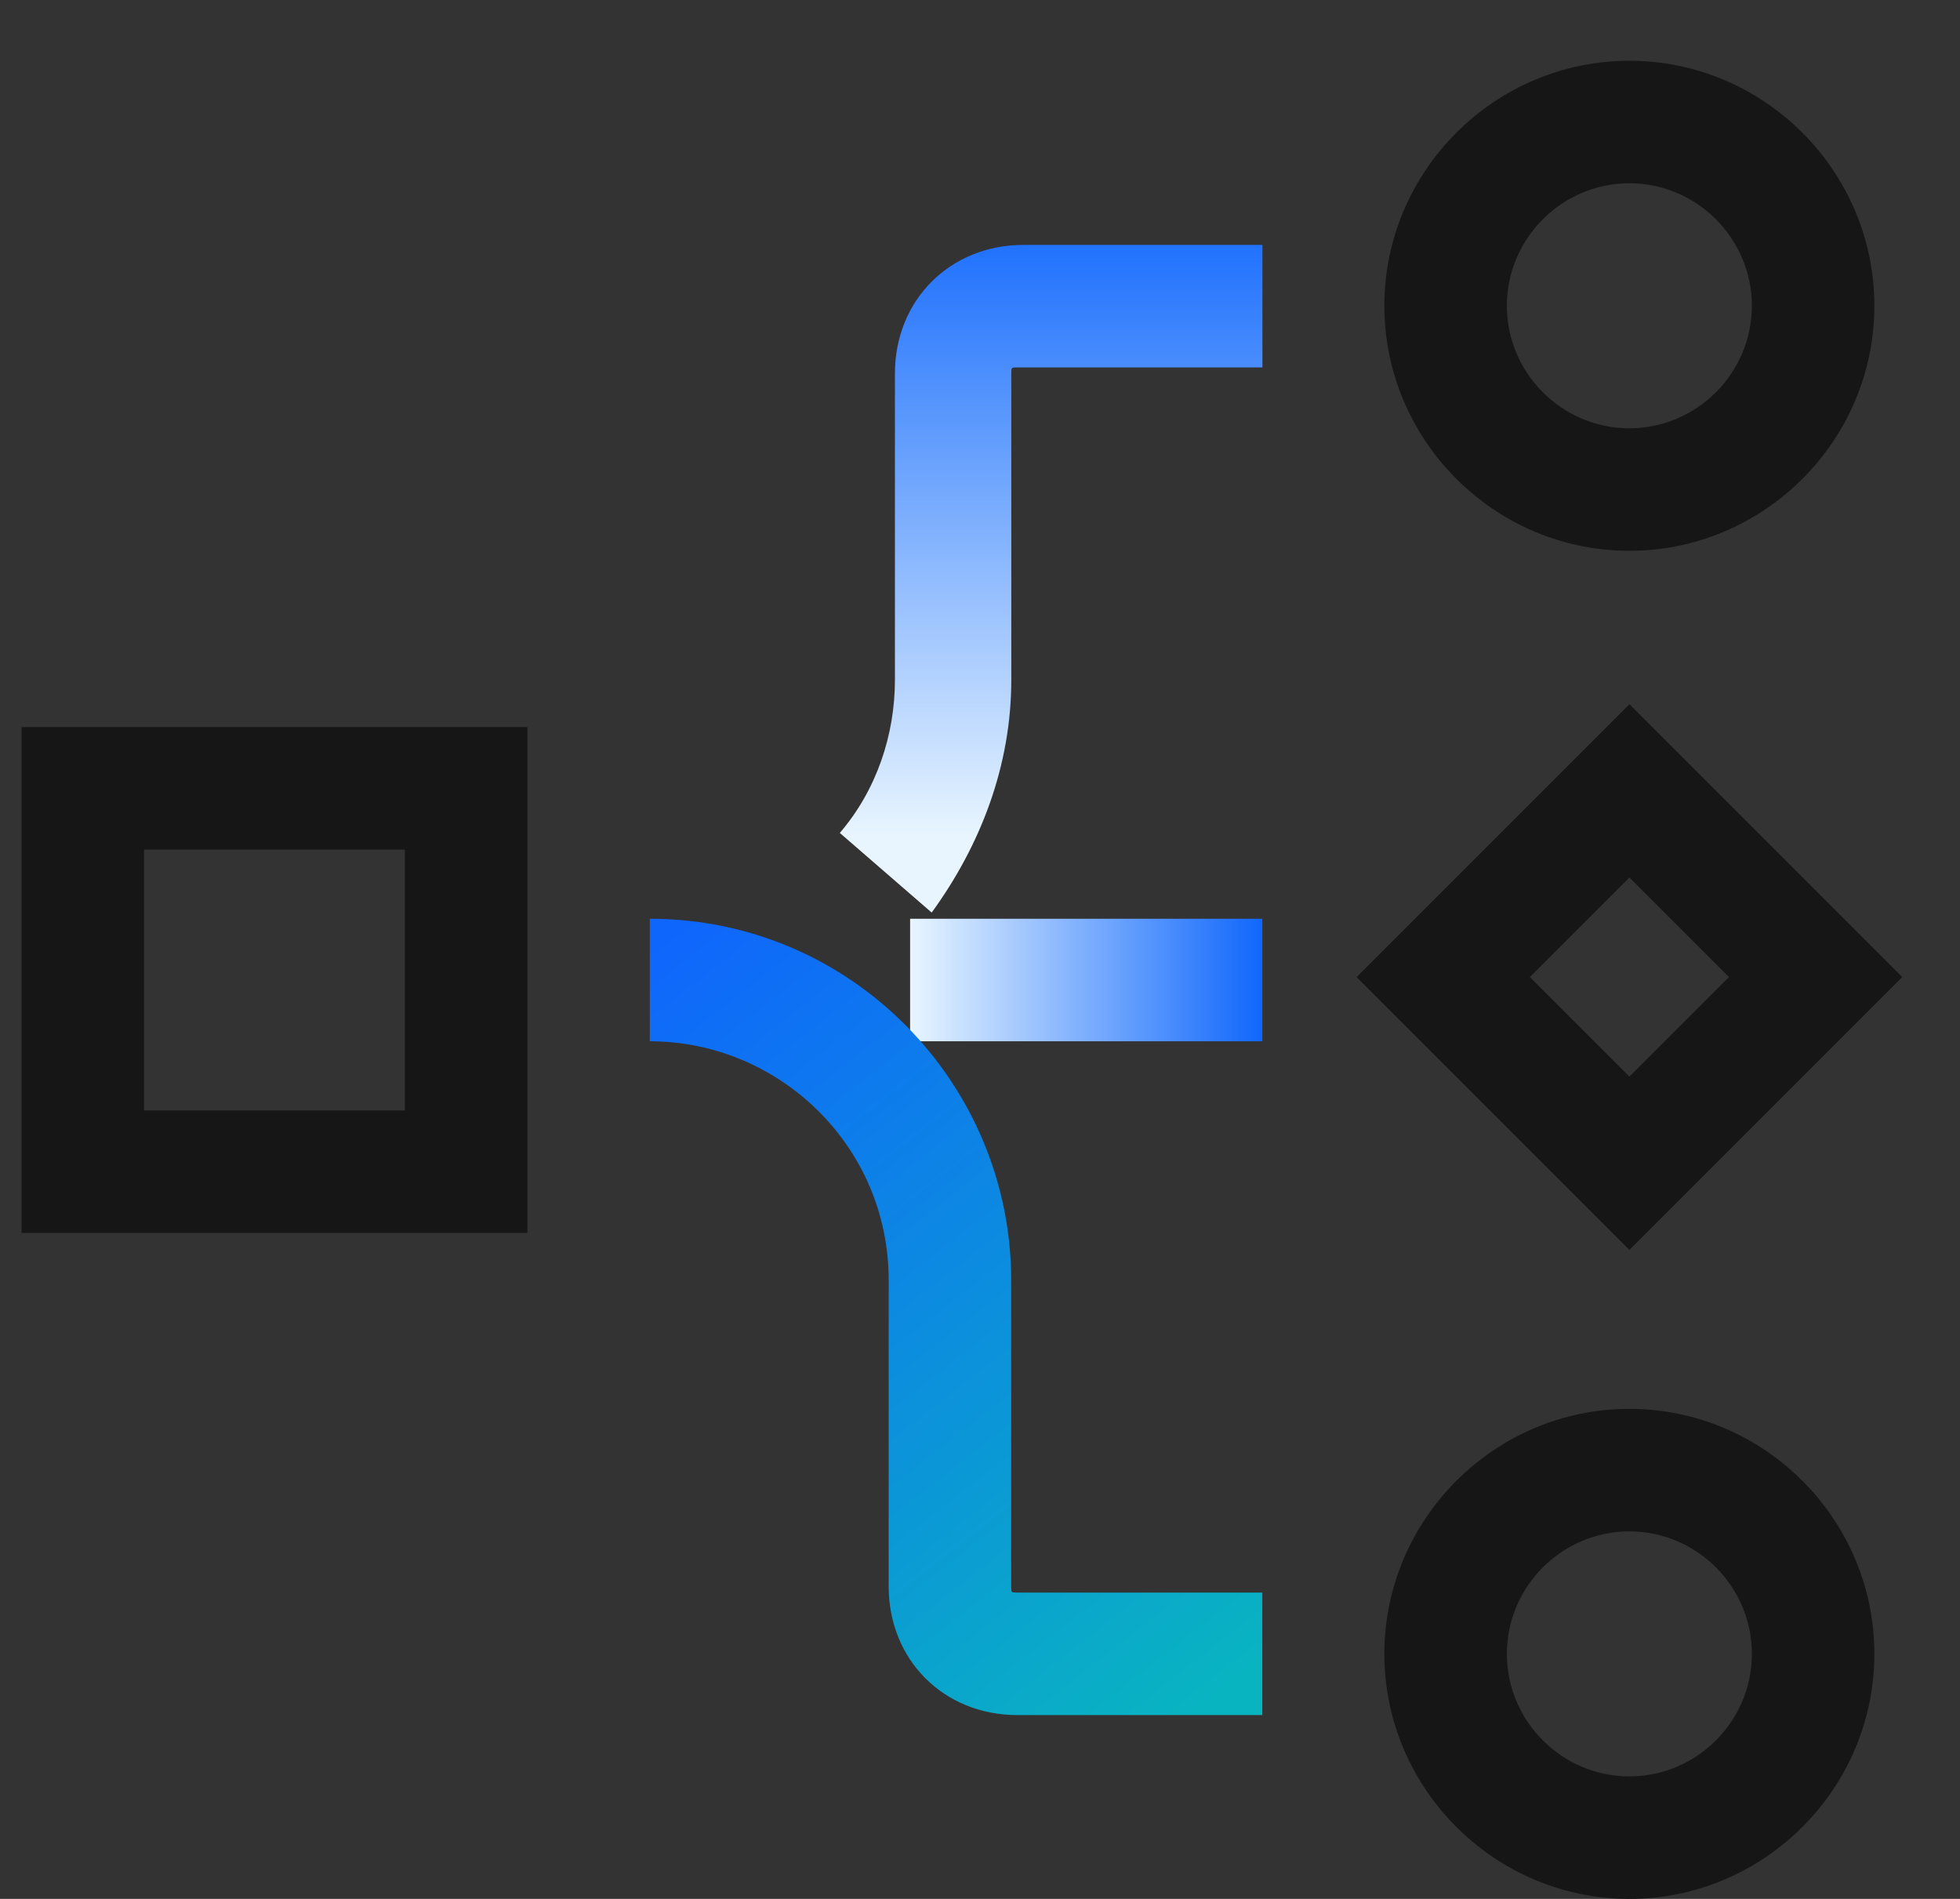 <svg width="32" height="31" viewBox="0 0 32 31" fill="none" xmlns="http://www.w3.org/2000/svg">
    <rect x="0" y="0" width="32" height="31" fill="#333333" stroke="none"/>
    <rect x="14.859" y="16.999" width="2" height="5.75" transform="rotate(-90 14.859 16.999)" fill="url(#paint0_linear_300_1571)"/>
    <path d="M20.611 3.998L20.611 5.998L16.611 5.998C16.511 5.998 16.511 5.998 16.511 6.098L16.511 11.098C16.511 12.498 16.011 13.798 15.211 14.898L13.711 13.598C14.311 12.898 14.611 11.998 14.611 11.098L14.611 6.098C14.611 4.898 15.511 3.998 16.711 3.998L20.611 3.998Z" fill="url(#paint1_linear_300_1571)"/>
    <path d="M20.609 25.999L20.609 27.999L16.609 27.999C15.409 27.999 14.509 27.099 14.509 25.899L14.509 20.899C14.509 18.699 12.709 16.999 10.609 16.999L10.609 14.999C13.909 14.999 16.509 17.699 16.509 20.899L16.509 25.899C16.509 25.999 16.509 25.999 16.609 25.999L20.609 25.999Z" fill="url(#paint2_linear_300_1571)"/>
    <rect x="1.352" y="12.87" width="6.258" height="6.258" stroke="#161616" stroke-width="2"/>
    <rect x="23.563" y="15.951" width="4.299" height="4.299" transform="rotate(-45 23.563 15.951)" stroke="#161616" stroke-width="2"/>
    <path d="M26.602 8.992C24.402 8.992 22.602 7.192 22.602 4.992C22.602 2.792 24.402 0.992 26.602 0.992C28.802 0.992 30.602 2.792 30.602 4.992C30.602 7.192 28.802 8.992 26.602 8.992ZM26.602 2.992C25.502 2.992 24.602 3.892 24.602 4.992C24.602 6.092 25.502 6.992 26.602 6.992C27.702 6.992 28.602 6.092 28.602 4.992C28.602 3.892 27.702 2.992 26.602 2.992Z" fill="#161616"/>
    <path d="M26.602 31C24.402 31 22.602 29.2 22.602 27C22.602 24.8 24.402 23 26.602 23C28.802 23 30.602 24.8 30.602 27C30.602 29.2 28.802 31 26.602 31ZM26.602 25C25.502 25 24.602 25.9 24.602 27C24.602 28.1 25.502 29 26.602 29C27.702 29 28.602 28.1 28.602 27C28.602 25.9 27.702 25 26.602 25Z" fill="#161616"/>
    <defs>
    <linearGradient id="paint0_linear_300_1571" x1="15.859" y1="16.999" x2="15.859" y2="22.75" gradientUnits="userSpaceOnUse">
    <stop stop-color="#E8F5FE"/>
    <stop offset="1" stop-color="#1067FC"/>
    </linearGradient>
    <linearGradient id="paint1_linear_300_1571" x1="17.148" y1="4.025" x2="17.148" y2="14.874" gradientUnits="userSpaceOnUse">
    <stop stop-color="#2172FD"/>
    <stop offset="0.888" stop-color="#E8F5FE"/>
    </linearGradient>
    <linearGradient id="paint2_linear_300_1571" x1="20.098" y1="27.532" x2="10.673" y2="15.456" gradientUnits="userSpaceOnUse">
    <stop stop-color="#09B4C1"/>
    <stop offset="1" stop-color="#0F66FC"/>
    </linearGradient>
    </defs>
    </svg>
